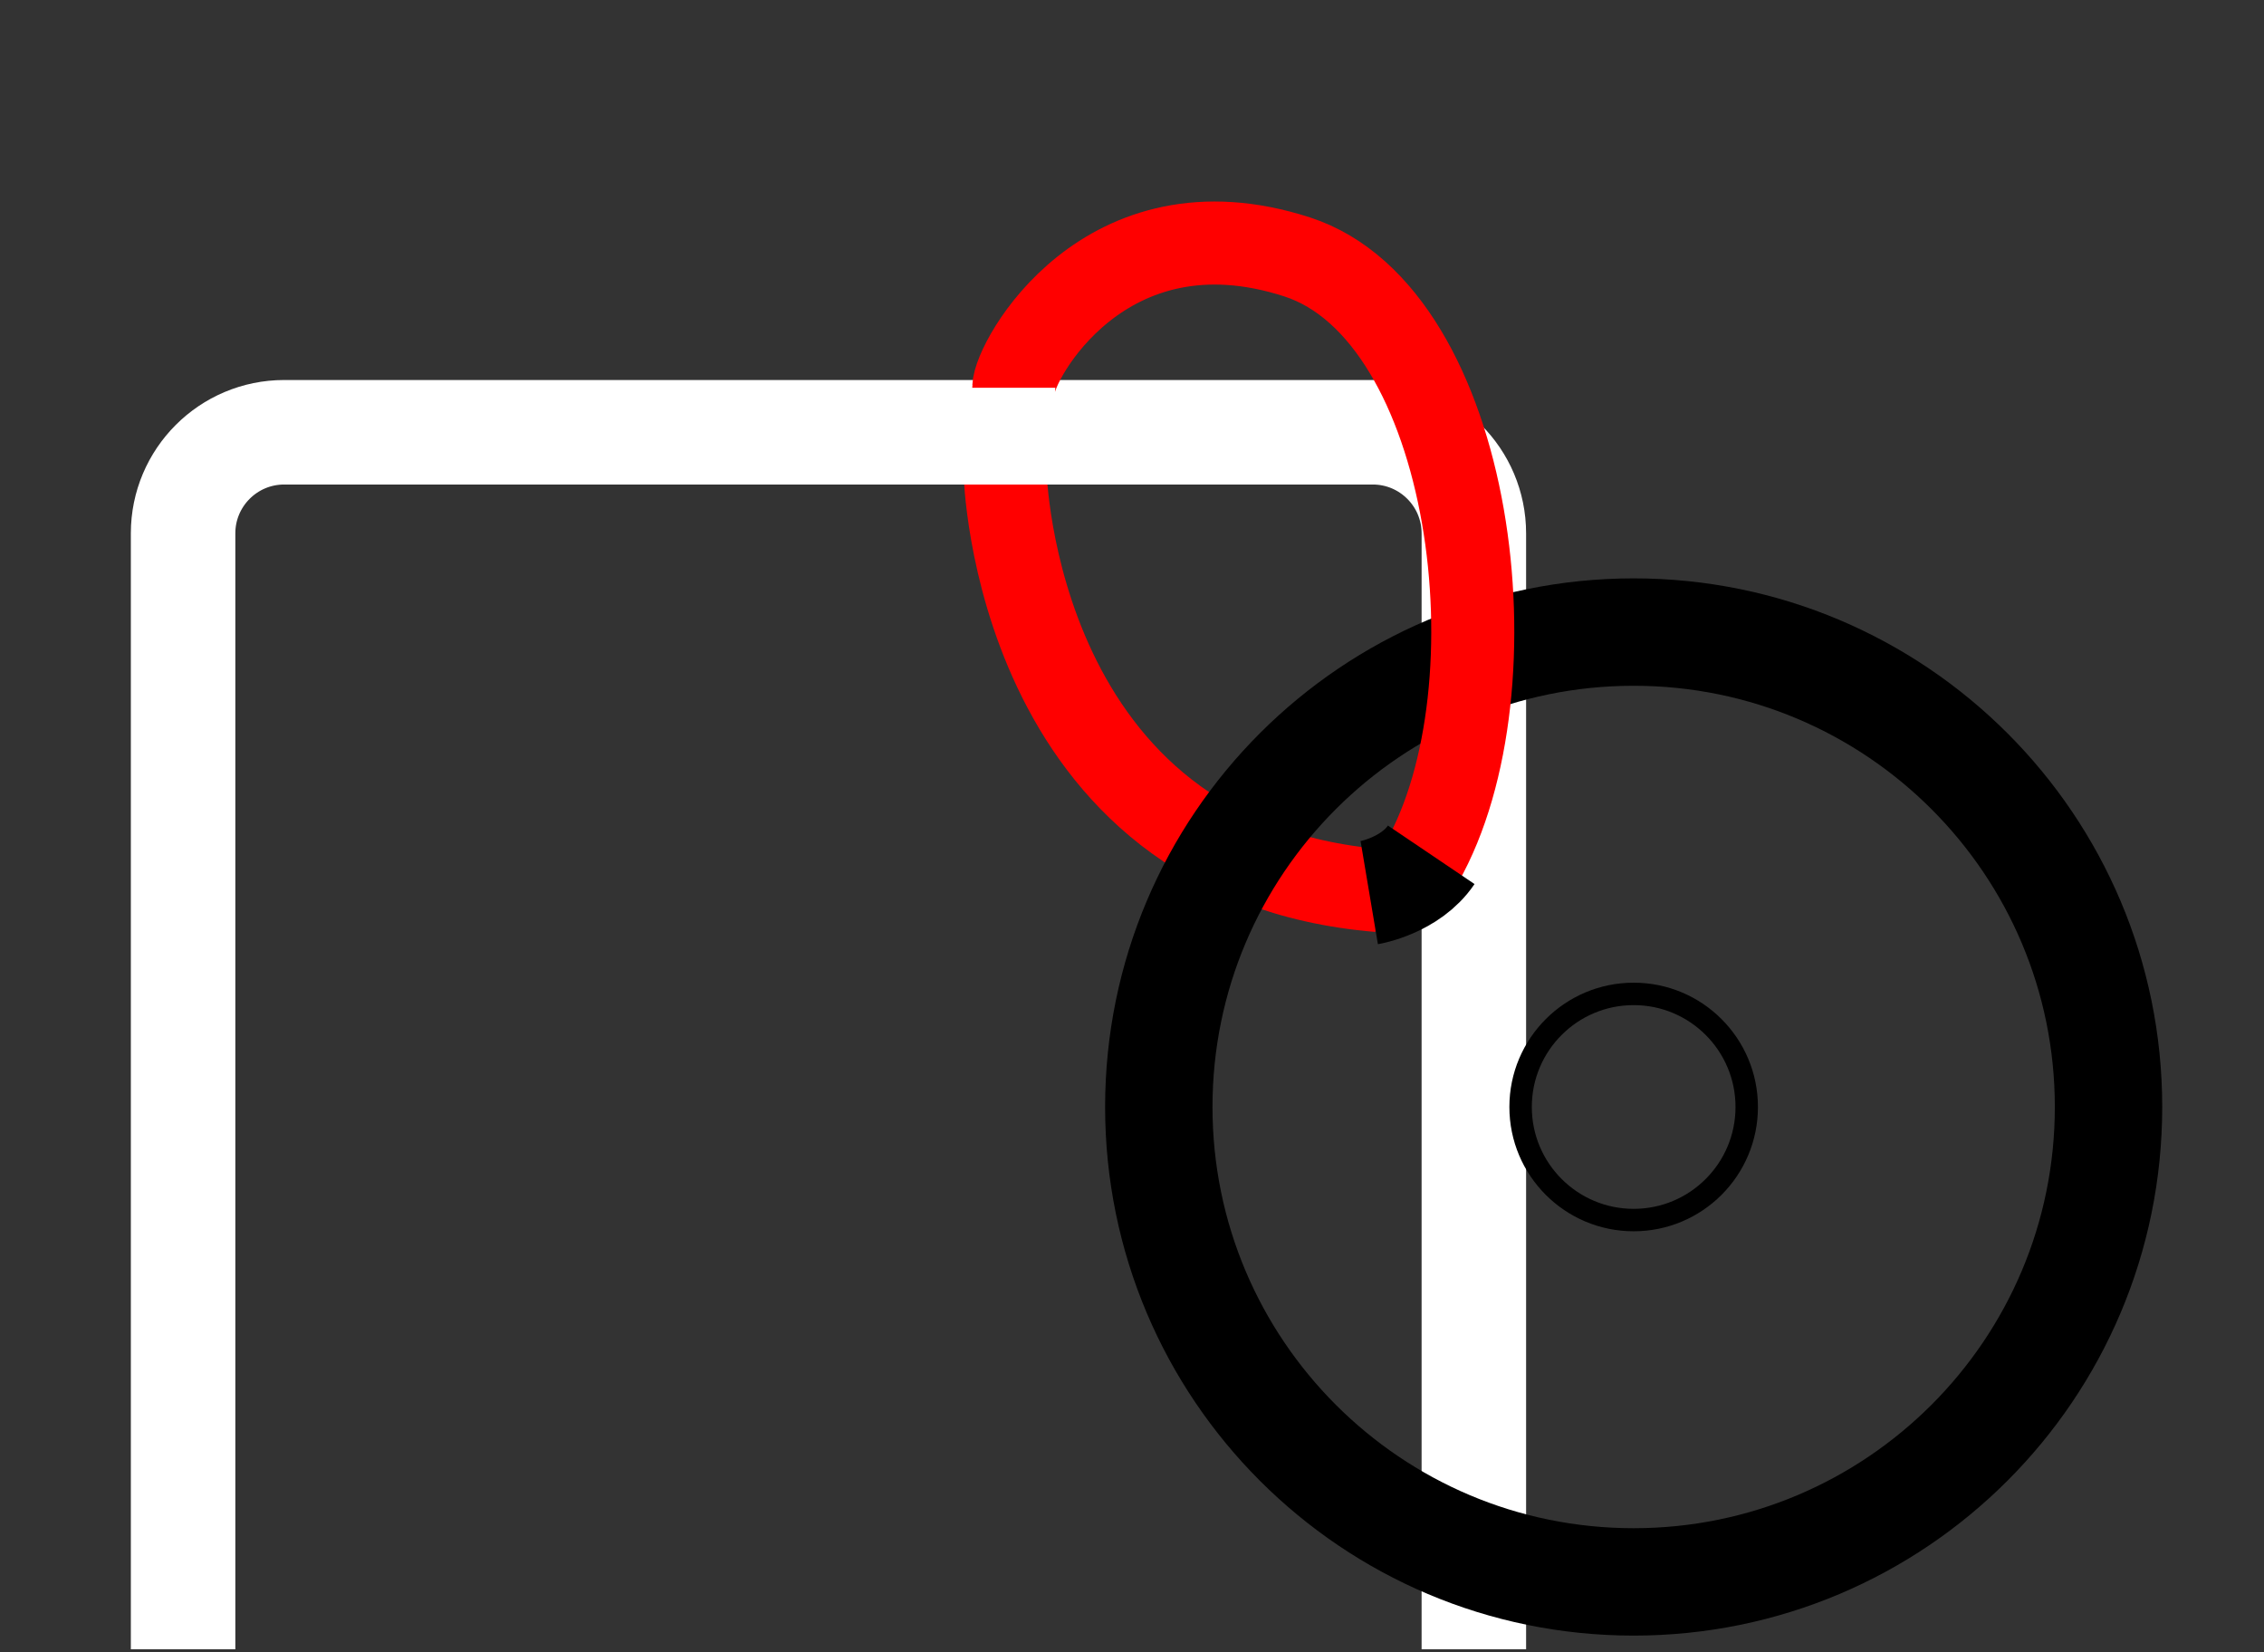 <svg xmlns="http://www.w3.org/2000/svg" width="466" height="340" viewBox="0 0 466 340" fill="none"><rect x="0" y="0" width="466" height="340" fill="#333333" stroke="none"/><path d="M206.883 97.253C206.883 97.253 208.66 177.036 283.796 183.281" stroke="#FF0000" stroke-width="17.092" stroke-miterlimit="10"></path><path d="M37.685 328.685V109.774C37.685 98.282 47.004 88.964 58.496 88.964H282.553C294.045 88.964 303.363 98.282 303.363 109.774V328.685" stroke="white" stroke-width="21.509" stroke-linecap="square" stroke-linejoin="round"></path><path d="M336.257 251.097C349.11 251.097 359.529 240.678 359.529 227.825C359.529 214.972 349.11 204.553 336.257 204.553C323.405 204.553 312.985 214.972 312.985 227.825C312.985 240.678 323.405 251.097 336.257 251.097Z" stroke="black" stroke-width="4.617" stroke-miterlimit="10"></path><path d="M336.257 325.567C390.238 325.567 433.999 281.807 433.999 227.825C433.999 173.844 390.238 130.084 336.257 130.084C282.276 130.084 238.516 173.844 238.516 227.825C238.516 281.807 282.276 325.567 336.257 325.567Z" stroke="black" stroke-width="22.104" stroke-linecap="round" stroke-linejoin="round"></path><path d="M208.664 79.8C208.664 74.462 227.337 39.998 267.012 52.883C303.367 64.694 312.986 141.643 292.68 177.469" stroke="#FF0000" stroke-width="17.092" stroke-miterlimit="10"></path><path d="M281.831 183.714C281.831 183.714 290.291 182.291 294.59 175.927" stroke="black" stroke-width="21.509" stroke-miterlimit="10"></path></svg>